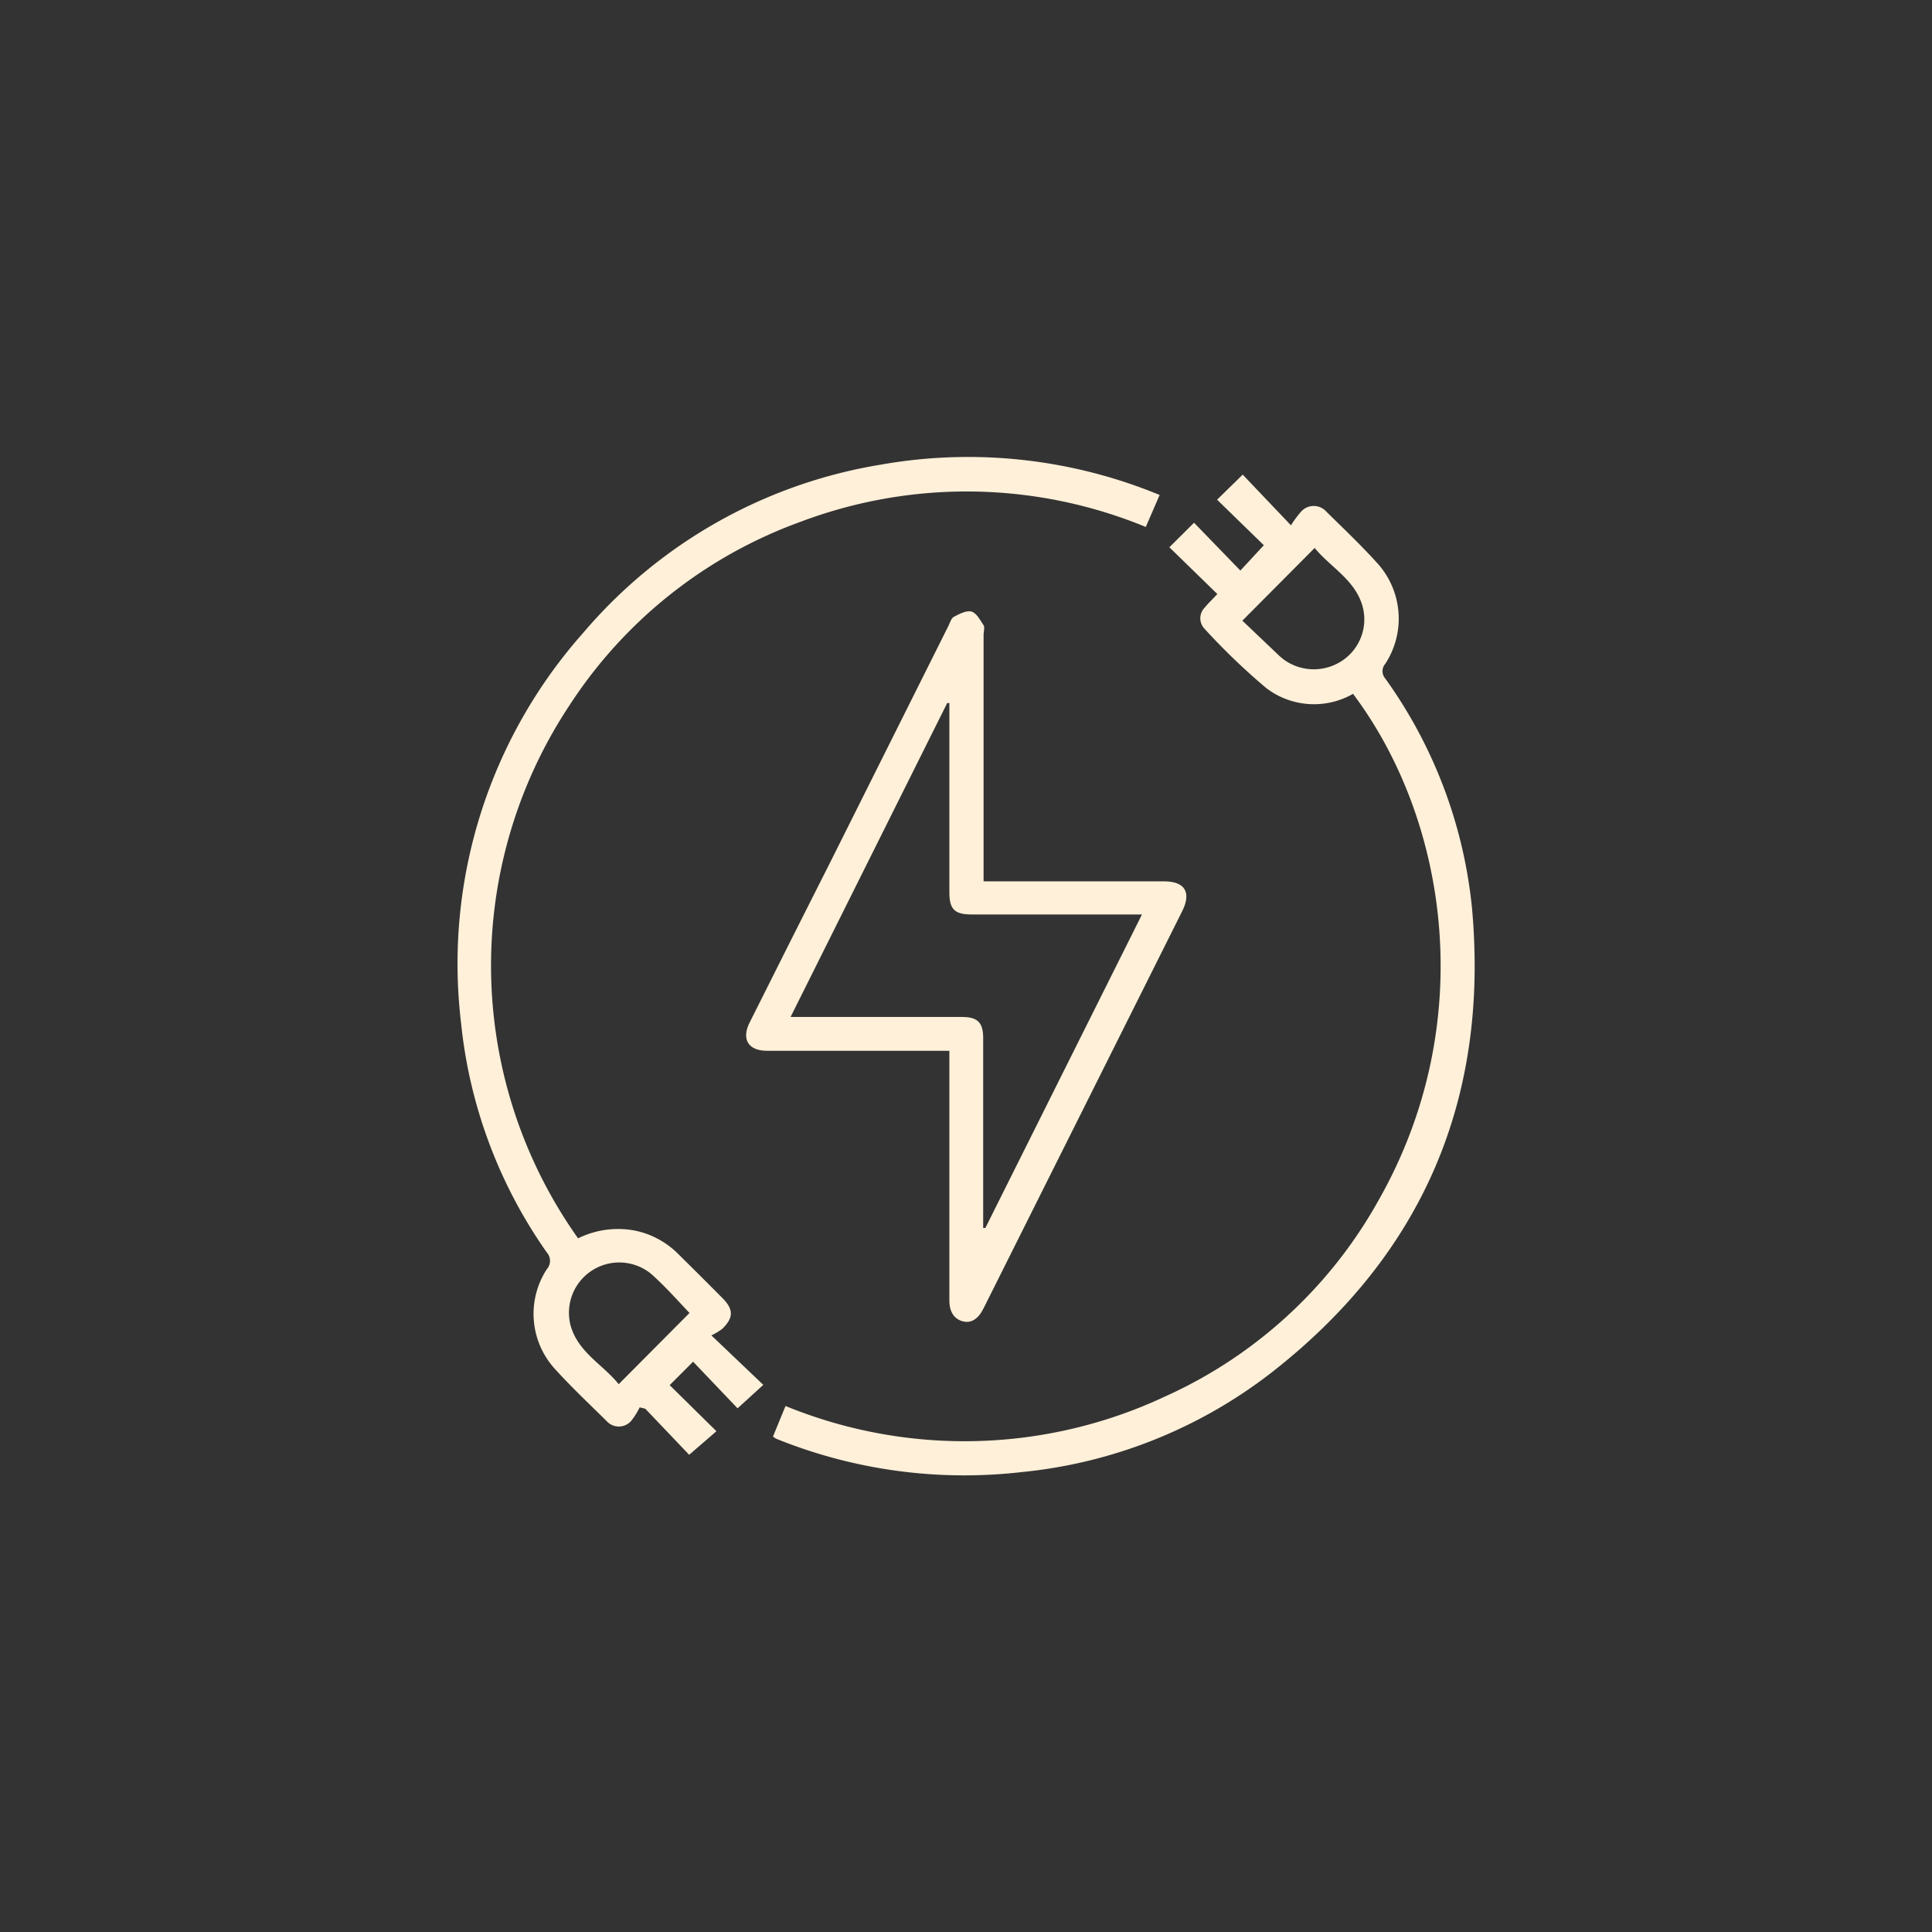 <svg id="Layer_1" xmlns="http://www.w3.org/2000/svg" viewBox="0 0 141.74 141.74"><rect x="0" y="0" width="141.74" height="141.74" fill="#333333" stroke="none"/><defs><style>.cls-1{fill:#fff0d9;}</style></defs><title>club_icons_beige</title><path class="cls-1" d="M85.06,36.35l-1,2.31a34.49,34.49,0,0,0-25.27-.4,34,34,0,0,0-17,13.47,34.55,34.55,0,0,0,.62,39.12,6.63,6.63,0,0,1,4.11-.58,6.26,6.26,0,0,1,3.18,1.67q1.66,1.64,3.3,3.29c.82.83.83,1.43,0,2.25a4.44,4.44,0,0,1-.81.49L56,101.6l-1.89,1.72L50.85,99.9l-1.72,1.72L52.56,105l-2,1.73-3.22-3.38-.41-.1a5.32,5.32,0,0,1-.63,1,1.2,1.2,0,0,1-1.8,0c-1.31-1.29-2.65-2.55-3.88-3.92a6,6,0,0,1-.5-7.22.92.92,0,0,0,0-1.22A35.49,35.49,0,0,1,33.82,75a36.56,36.56,0,0,1,9-28.61,36.34,36.34,0,0,1,21.79-12.3,36.77,36.77,0,0,1,20.48,2.23m-34.51,60c-.95-1-1.83-2-2.83-2.88a3.69,3.69,0,0,0-5.9,3.76c.53,2,2.37,2.89,3.54,4.35l5.2-5.23"></path><path class="cls-1" d="M99.27,50.9a5.77,5.77,0,0,1-6.36-.41,48,48,0,0,1-4.53-4.35,1.11,1.11,0,0,1,0-1.56c.26-.32.56-.6.93-1l-3.52-3.43,1.81-1.8L91,41.86,92.72,40l-3.43-3.34,1.88-1.84,3.54,3.72a7.82,7.82,0,0,1,.74-1,1.24,1.24,0,0,1,1.86,0c1.29,1.27,2.61,2.52,3.82,3.87a6.06,6.06,0,0,1,.5,7.29.82.82,0,0,0,0,1.08A34.75,34.75,0,0,1,108,66.7c1.24,14-3.66,25.37-14.72,34A35.57,35.57,0,0,1,74.94,108a36.79,36.79,0,0,1-18-2.45,1.54,1.54,0,0,1-.23-.16l.92-2.24a34.64,34.64,0,0,0,27.83-.69A33.82,33.82,0,0,0,101.17,88c7.3-12.89,5.1-27.76-1.9-37.09m-8.13-5.38,2.46,2.34a6.71,6.71,0,0,0,.52.47,3.75,3.75,0,0,0,4.35.13,3.64,3.64,0,0,0,1.49-4c-.55-1.94-2.35-2.85-3.51-4.27l-5.31,5.34"></path><path class="cls-1" d="M69.65,77.09H56.26c-1.35,0-1.88-.84-1.27-2.06q3-6,6-11.93l8.6-17.2c.11-.23.2-.55.39-.65.41-.21.93-.49,1.3-.38s.64.64.88,1c.1.17,0,.46,0,.69V64.66H85.41c1.51,0,2,.8,1.34,2.15L72.15,96c-.4.8-.94,1.12-1.58.92s-.93-.79-.92-1.51q0-8.7,0-17.4Zm2.48,13,.16,0,11.49-23H71.28c-1.24,0-1.63-.38-1.63-1.61q0-6.56,0-13.12v-.78h-.16L58,74.61H70.59c1.13,0,1.54.41,1.54,1.54q0,6.21,0,12.42Z"></path></svg>